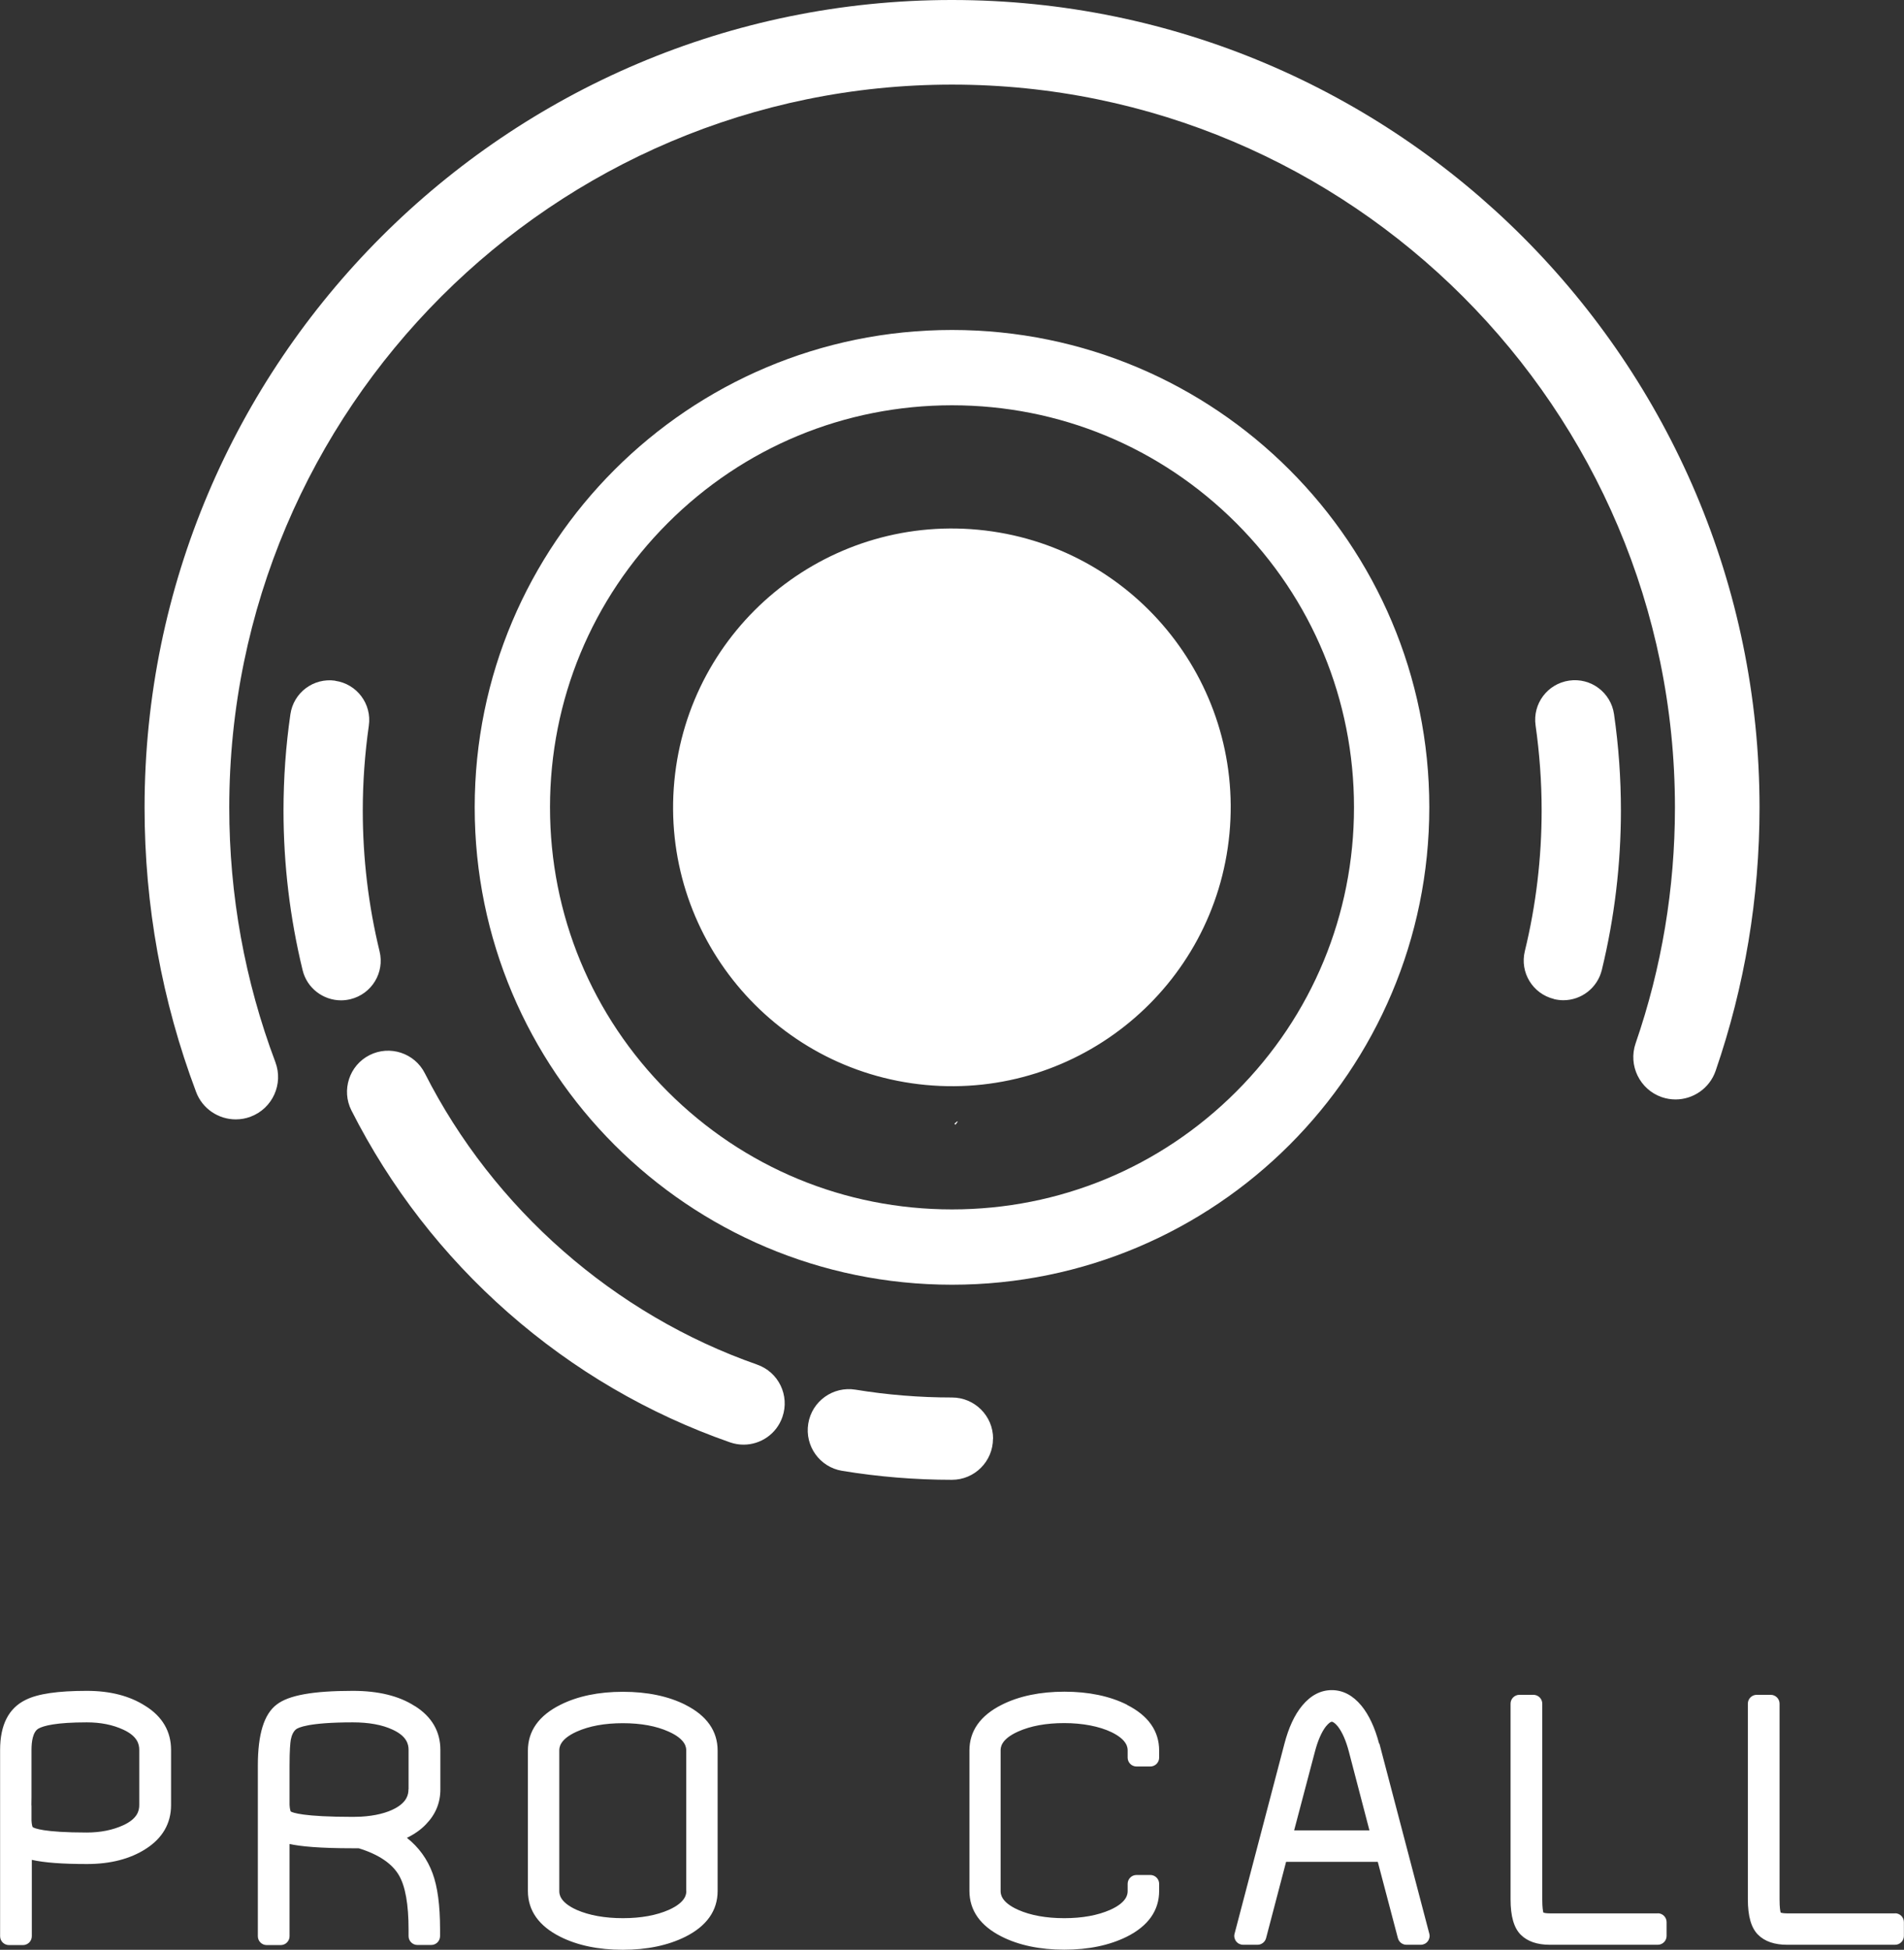 <?xml version="1.0" encoding="UTF-8"?><svg id="Calque_1" xmlns="http://www.w3.org/2000/svg" viewBox="0 0 182.54 186.9"><rect x="0" y="0" width="182.54" height="186.9" fill="#333333" stroke="none"/><defs><style>.cls-1{fill:#fff;}</style></defs><path class="cls-1" d="m13.94,163.53c-1.5-.97-3.39-1.45-5.61-1.45-2.78,0-4.7.28-5.86.86-1.64.79-2.46,2.41-2.46,4.8v17.86c0,.47.38.85.85.85h1.34c.47,0,.85-.38.85-.85v-7.32c1.19.27,2.92.4,5.3.4,2.22,0,4.11-.48,5.61-1.44,1.62-1.03,2.44-2.45,2.44-4.21v-5.29c0-1.76-.82-3.18-2.44-4.2Zm-.59,9.5c0,.53-.16,1.3-1.53,1.93-1,.46-2.18.7-3.5.7-4.17,0-5.05-.42-5.19-.52-.02-.05-.09-.22-.11-.63v-1.39s0-.09-.01-.14c0-.29.01-.52.01-.7v-4.55c0-.76.12-1.73.68-2.04.49-.27,1.7-.59,4.62-.59,1.32,0,2.49.23,3.5.7,1.37.63,1.53,1.41,1.53,1.93v5.29Zm26.4-9.5c-1.5-.97-3.49-1.45-5.92-1.45-3.83,0-6.15.42-7.3,1.31-1.22.92-1.81,2.84-1.81,5.86v16.35c0,.47.38.85.85.85h1.34c.47,0,.85-.38.85-.85v-8.84c1.05.23,2.85.41,6.1.41h.53c1.92.59,3.23,1.48,3.88,2.63.59,1.03.9,2.76.9,5.14v.65c0,.47.38.85.85.85h1.32c.47,0,.85-.38.85-.85v-.65c0-2.32-.24-4.08-.72-5.38-.5-1.35-1.32-2.49-2.46-3.39.72-.35,1.34-.78,1.83-1.3.91-.93,1.38-2.05,1.38-3.34v-3.79c0-1.76-.82-3.18-2.44-4.2Zm-.59,7.99c0,.48-.13,1.19-1.25,1.81-.82.45-1.93.73-3.29.81l-.77.02c-4.82,0-5.81-.41-5.98-.52-.02-.05-.09-.23-.11-.63v-3.77c0-1.5.07-2.18.12-2.48.09-.47.27-.81.51-1,.2-.15,1.17-.66,5.44-.66,1.52,0,2.81.23,3.81.7,1.37.63,1.53,1.41,1.53,1.93v3.79Zm26.56-8.1c-1.65-.83-3.67-1.25-6-1.25s-4.35.42-6,1.25c-2.06,1.03-3.11,2.51-3.11,4.39v13.45c0,1.88,1.05,3.36,3.1,4.39,1.65.83,3.67,1.25,6,1.25s4.33-.42,6-1.25c2.05-1.03,3.09-2.51,3.09-4.39v-13.45c0-1.88-1.04-3.36-3.09-4.39Zm.08,17.83c0,.26,0,1.07-1.67,1.82-1.2.53-2.68.8-4.41.8s-3.23-.27-4.42-.79c-1.68-.75-1.68-1.56-1.68-1.82v-13.45c0-.26,0-1.07,1.67-1.82,1.2-.54,2.69-.81,4.42-.81s3.21.27,4.4.81c1.68.75,1.68,1.56,1.68,1.82v13.45Zm42.25-17.84c-1.66-.83-3.68-1.25-6-1.25s-4.35.42-6,1.25c-2.06,1.03-3.11,2.51-3.11,4.39v13.45c0,1.88,1.05,3.36,3.1,4.39,1.65.83,3.67,1.25,6,1.25s4.33-.42,6-1.25c2.05-1.03,3.09-2.51,3.09-4.39v-.67c0-.47-.38-.85-.85-.85h-1.32c-.47,0-.85.38-.85.85v.67c0,.26,0,1.07-1.67,1.82-1.2.53-2.68.8-4.41.8s-3.23-.27-4.42-.8c-1.68-.75-1.68-1.56-1.68-1.82v-13.45c0-.26,0-1.07,1.68-1.82,1.2-.54,2.69-.81,4.42-.81s3.35.3,4.55.88c1.53.75,1.53,1.51,1.53,1.76v.67c0,.47.38.85.85.85h1.32c.47,0,.85-.38.85-.85v-.67c0-1.88-1.04-3.36-3.09-4.39Zm24.17,3.74c-.4-1.54-.98-2.77-1.7-3.65-.82-.99-1.77-1.49-2.84-1.49s-2.02.5-2.84,1.49c-.73.88-1.3,2.11-1.7,3.65l-4.78,18.21c-.07.25-.01.52.15.73.16.21.41.33.67.33h1.38c.38,0,.72-.26.82-.63l1.92-7.32h8.79l1.93,7.32c.1.37.43.63.82.63h1.37c.26,0,.51-.12.67-.33.16-.21.22-.48.15-.73l-4.78-18.21Zm-8.15,8.31l1.99-7.54c.28-1.07.64-1.89,1.05-2.42.29-.36.49-.46.57-.46.1,0,.31.12.58.45.42.54.78,1.35,1.06,2.42l1.97,7.54h-7.22Zm34.87,7.95h-10.34c-.38,0-.57-.05-.63-.07-.04-.12-.11-.46-.11-1.27v-18.76c0-.47-.38-.85-.85-.85h-1.34c-.47,0-.85.38-.85.85v18.74c0,1.64.32,2.75.98,3.41.64.64,1.58.96,2.79.96h10.34c.47,0,.85-.38.85-.85v-1.32c0-.47-.38-.85-.85-.85Zm22.75,0h-10.34c-.38,0-.57-.05-.63-.07-.04-.12-.11-.46-.11-1.27v-18.76c0-.47-.38-.85-.85-.85h-1.34c-.47,0-.85.38-.85.85v18.74c0,1.64.32,2.75.98,3.41.64.64,1.58.96,2.79.96h10.34c.47,0,.85-.38.85-.85v-1.32c0-.47-.38-.85-.85-.85ZM91.27,31.63c-25.27,0-45.76,20.49-45.76,45.76s20.49,45.76,45.76,45.76,45.76-20.49,45.76-45.76-20.49-45.76-45.76-45.76Zm27.25,73.01c-7.28,7.28-16.96,11.29-27.25,11.29s-19.97-4.01-27.25-11.29c-7.28-7.28-11.29-16.96-11.29-27.25s4.01-19.97,11.29-27.25c7.28-7.28,16.96-11.29,27.25-11.29s19.97,4.01,27.25,11.29,11.29,16.96,11.29,27.25-4.01,19.97-11.29,27.25Zm-24.74-53.86c-14.7-1.39-27.74,9.4-29.13,24.09-1.39,14.7,9.4,27.74,24.09,29.13,14.7,1.39,27.74-9.4,29.13-24.09,1.39-14.7-9.4-27.74-24.09-29.13Zm-2.28,56.92l.09.12.23-.29-.05-.04-.27.22Zm-.24-107.7C48.58,0,13.86,34.73,13.86,77.41c0,9.38,1.66,18.55,4.94,27.26.61,1.63,2.16,2.63,3.8,2.63.48,0,.96-.08,1.43-.26,2.1-.79,3.16-3.13,2.37-5.23-2.93-7.79-4.42-16-4.42-24.4,0-38.21,31.09-69.3,69.3-69.3s69.3,31.09,69.3,69.3c0,7.75-1.27,15.35-3.77,22.6-.73,2.12.4,4.43,2.51,5.16.44.15.88.22,1.32.22,1.68,0,3.26-1.06,3.84-2.74,2.79-8.1,4.21-16.6,4.21-25.25C168.68,34.73,133.96,0,91.27,0Zm-59.12,65.25c-2.08-.3-4,1.14-4.3,3.22-.44,3.03-.66,6.14-.66,9.23,0,5.17.62,10.31,1.83,15.29.42,1.74,1.98,2.9,3.69,2.9.3,0,.6-.04.9-.11,2.04-.5,3.29-2.55,2.79-4.59-1.07-4.39-1.61-8.93-1.61-13.49,0-2.73.2-5.47.58-8.14.3-2.08-1.14-4-3.22-4.3Zm116.84,30.52c.3.07.61.11.9.11,1.71,0,3.26-1.16,3.69-2.9,1.21-4.98,1.83-10.12,1.83-15.29,0-3.09-.22-6.19-.66-9.23-.3-2.08-2.22-3.52-4.3-3.22-2.08.3-3.52,2.22-3.22,4.3.38,2.68.58,5.42.58,8.14,0,4.56-.54,9.1-1.61,13.49-.5,2.04.75,4.09,2.79,4.59Zm-76.38,35.04c-13.69-4.78-25.3-14.96-31.87-27.93-.98-1.94-3.36-2.72-5.3-1.74-1.94.98-2.72,3.36-1.74,5.3,3.74,7.38,8.79,13.9,15.02,19.38,6.27,5.51,13.43,9.7,21.28,12.44.43.15.87.22,1.3.22,1.63,0,3.16-1.02,3.72-2.65.72-2.06-.37-4.31-2.42-5.02Zm22.61,7.09c0-2.18-1.77-3.94-3.94-3.94-3.1,0-6.21-.25-9.25-.75-2.15-.35-4.18,1.1-4.53,3.25-.35,2.15,1.1,4.18,3.25,4.53,3.46.57,7,.86,10.52.86,2.18,0,3.94-1.77,3.94-3.94Z"/></svg>